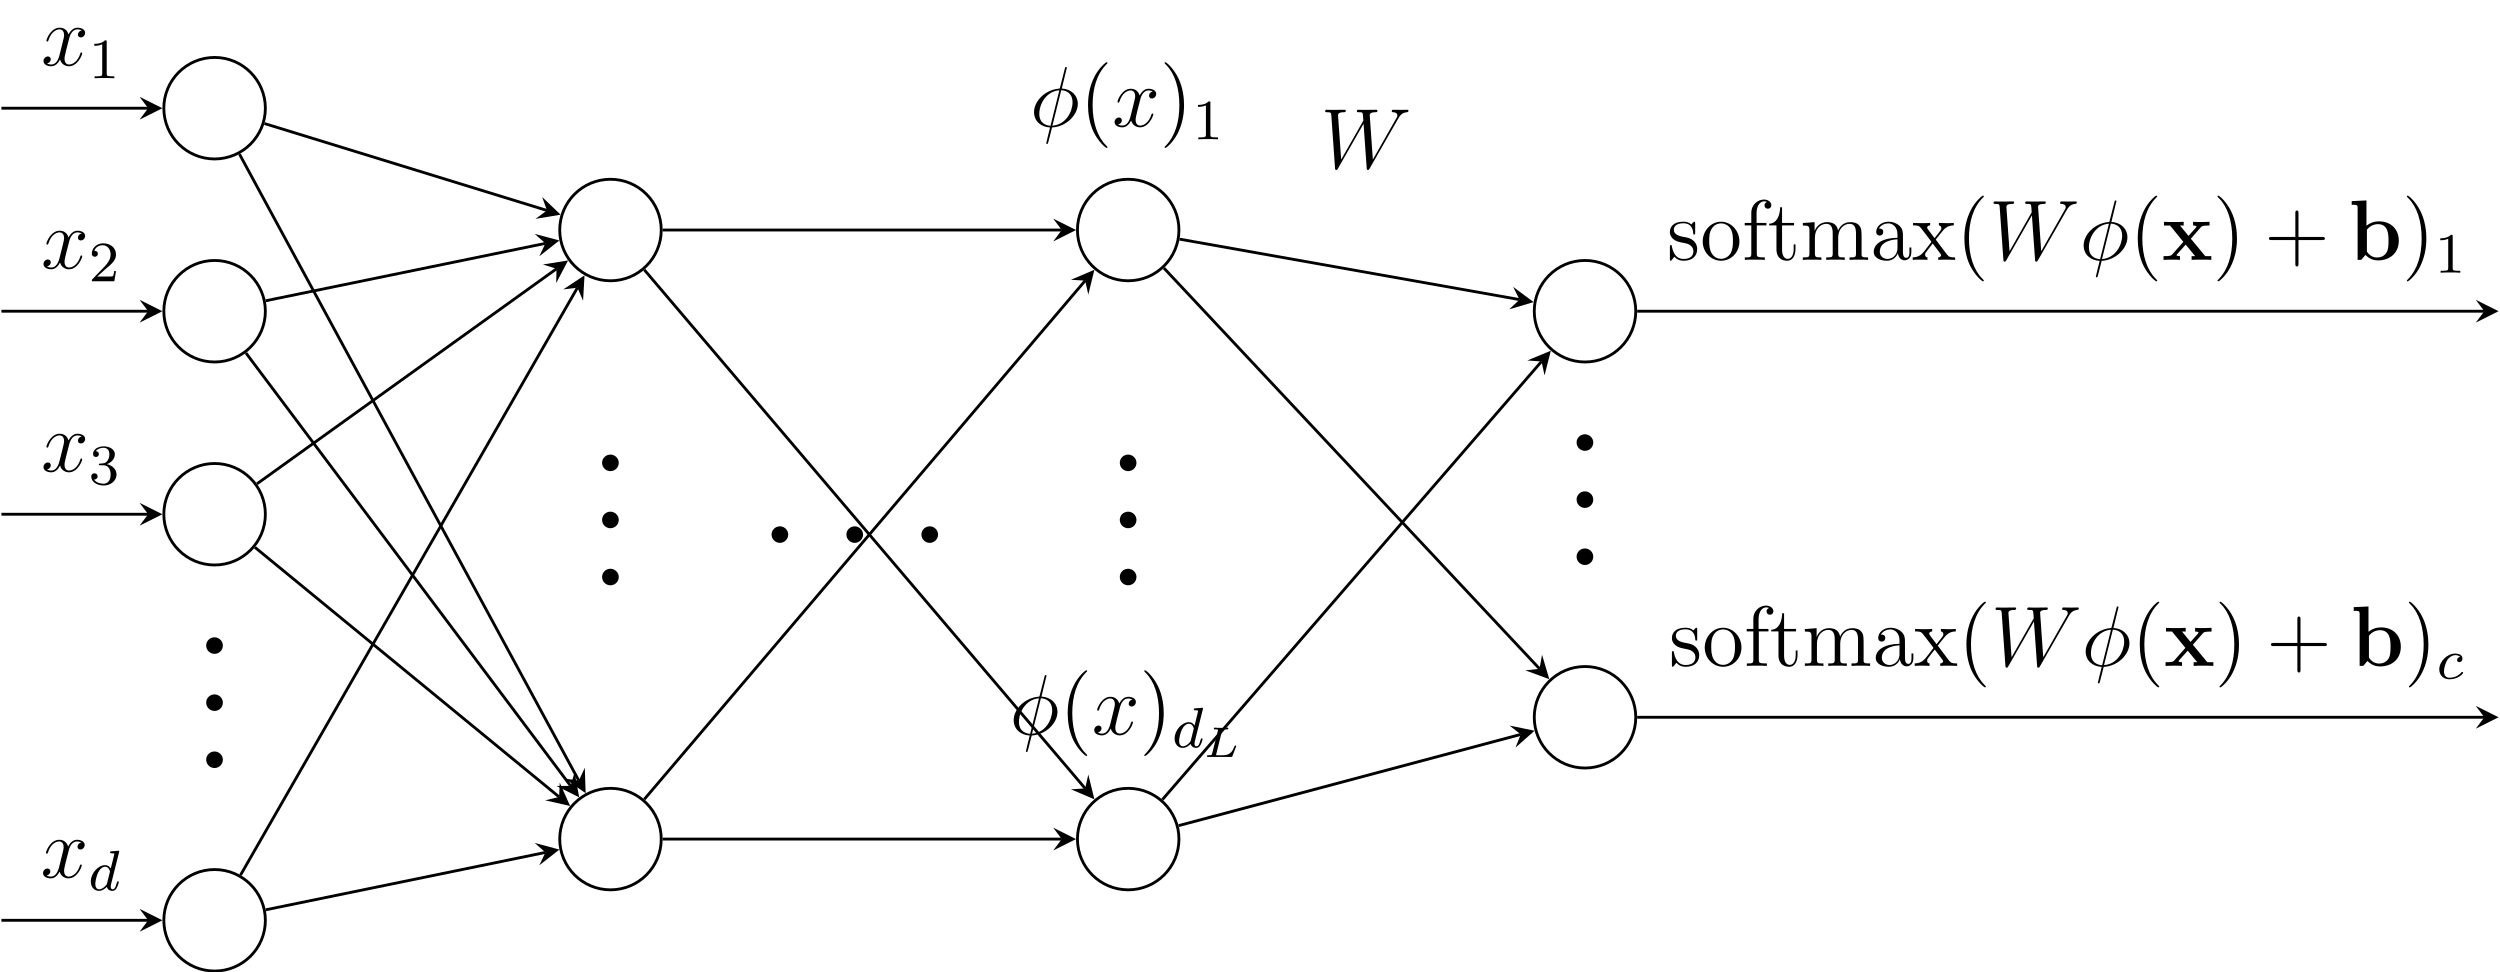 <?xml version="1.0" encoding="UTF-8"?>
<svg xmlns="http://www.w3.org/2000/svg" xmlns:xlink="http://www.w3.org/1999/xlink" width="349.06pt" height="135.78pt" viewBox="0 0 349.06 135.78" version="1.1">
<defs>
<g>
<symbol overflow="visible" id="glyph0-0">
<path style="stroke:none;" d=""/>
</symbol>
<symbol overflow="visible" id="glyph0-1">
<path style="stroke:none;" d="M 4.406 -1.172 C 4.406 -1.812 3.844 -2.312 3.25 -2.312 C 2.562 -2.312 2.078 -1.766 2.078 -1.172 C 2.078 -0.453 2.672 0 3.234 0 C 3.875 0 4.406 -0.5 4.406 -1.172 Z M 4.406 -1.172 "/>
</symbol>
<symbol overflow="visible" id="glyph1-0">
<path style="stroke:none;" d=""/>
</symbol>
<symbol overflow="visible" id="glyph1-1">
<path style="stroke:none;" d="M 5.672 -4.875 C 5.281 -4.812 5.141 -4.516 5.141 -4.297 C 5.141 -4 5.359 -3.906 5.531 -3.906 C 5.891 -3.906 6.141 -4.219 6.141 -4.547 C 6.141 -5.047 5.562 -5.266 5.062 -5.266 C 4.344 -5.266 3.938 -4.547 3.828 -4.328 C 3.547 -5.219 2.812 -5.266 2.594 -5.266 C 1.375 -5.266 0.734 -3.703 0.734 -3.438 C 0.734 -3.391 0.781 -3.328 0.859 -3.328 C 0.953 -3.328 0.984 -3.406 1 -3.453 C 1.406 -4.781 2.219 -5.031 2.562 -5.031 C 3.094 -5.031 3.203 -4.531 3.203 -4.25 C 3.203 -3.984 3.125 -3.703 2.984 -3.125 L 2.578 -1.5 C 2.406 -0.781 2.062 -0.125 1.422 -0.125 C 1.359 -0.125 1.062 -0.125 0.812 -0.281 C 1.25 -0.359 1.344 -0.719 1.344 -0.859 C 1.344 -1.094 1.156 -1.25 0.938 -1.25 C 0.641 -1.25 0.328 -0.984 0.328 -0.609 C 0.328 -0.109 0.891 0.125 1.406 0.125 C 1.984 0.125 2.391 -0.328 2.641 -0.828 C 2.828 -0.125 3.438 0.125 3.875 0.125 C 5.094 0.125 5.734 -1.453 5.734 -1.703 C 5.734 -1.766 5.688 -1.812 5.625 -1.812 C 5.516 -1.812 5.5 -1.75 5.469 -1.656 C 5.141 -0.609 4.453 -0.125 3.906 -0.125 C 3.484 -0.125 3.266 -0.438 3.266 -0.922 C 3.266 -1.188 3.312 -1.375 3.5 -2.156 L 3.922 -3.797 C 4.094 -4.5 4.5 -5.031 5.062 -5.031 C 5.078 -5.031 5.422 -5.031 5.672 -4.875 Z M 5.672 -4.875 "/>
</symbol>
<symbol overflow="visible" id="glyph1-2">
<path style="stroke:none;" d="M 5.141 -8.188 C 5.141 -8.297 5.062 -8.297 5.016 -8.297 C 4.906 -8.297 4.906 -8.266 4.859 -8.062 L 4.203 -5.5 C 4.172 -5.344 4.156 -5.328 4.141 -5.312 C 4.141 -5.297 4.047 -5.281 4.031 -5.281 C 2.062 -5.109 0.562 -3.5 0.562 -2.016 C 0.562 -0.719 1.547 0.078 2.797 0.141 C 2.703 0.516 2.625 0.891 2.516 1.266 C 2.359 1.906 2.266 2.297 2.266 2.344 C 2.266 2.359 2.266 2.438 2.375 2.438 C 2.422 2.438 2.469 2.438 2.484 2.391 C 2.516 2.359 2.578 2.078 2.625 1.922 L 3.078 0.141 C 5.109 0.031 6.672 -1.641 6.672 -3.141 C 6.672 -4.344 5.766 -5.219 4.438 -5.297 Z M 4.359 -5.062 C 5.156 -5.016 5.938 -4.562 5.938 -3.391 C 5.938 -2.047 5 -0.25 3.125 -0.109 Z M 2.859 -0.094 C 2.266 -0.125 1.297 -0.438 1.297 -1.75 C 1.297 -3.266 2.375 -4.938 4.094 -5.047 Z M 2.859 -0.094 "/>
</symbol>
<symbol overflow="visible" id="glyph1-3">
<path style="stroke:none;" d="M 10.797 -6.844 C 11.062 -7.297 11.328 -7.75 12.047 -7.812 C 12.156 -7.828 12.266 -7.844 12.266 -8.031 C 12.266 -8.156 12.156 -8.156 12.125 -8.156 C 12.094 -8.156 12.016 -8.141 11.219 -8.141 C 10.859 -8.141 10.5 -8.156 10.141 -8.156 C 10.078 -8.156 9.938 -8.156 9.938 -7.938 C 9.938 -7.828 10.031 -7.812 10.094 -7.812 C 10.344 -7.812 10.719 -7.734 10.719 -7.359 C 10.719 -7.203 10.672 -7.125 10.547 -6.922 L 7.297 -1.203 L 6.859 -7.438 C 6.859 -7.578 7 -7.812 7.656 -7.812 C 7.812 -7.812 7.938 -7.812 7.938 -8.047 C 7.938 -8.156 7.812 -8.156 7.75 -8.156 C 7.344 -8.156 6.891 -8.141 6.469 -8.141 L 5.844 -8.141 C 5.672 -8.141 5.453 -8.156 5.266 -8.156 C 5.203 -8.156 5.062 -8.156 5.062 -7.938 C 5.062 -7.812 5.141 -7.812 5.344 -7.812 C 5.891 -7.812 5.891 -7.812 5.938 -7.078 L 5.969 -6.641 L 2.875 -1.203 L 2.438 -7.375 C 2.438 -7.5 2.438 -7.812 3.25 -7.812 C 3.375 -7.812 3.516 -7.812 3.516 -8.031 C 3.516 -8.156 3.406 -8.156 3.328 -8.156 C 2.922 -8.156 2.469 -8.141 2.047 -8.141 L 1.422 -8.141 C 1.25 -8.141 1.031 -8.156 0.844 -8.156 C 0.781 -8.156 0.641 -8.156 0.641 -7.938 C 0.641 -7.812 0.734 -7.812 0.891 -7.812 C 1.453 -7.812 1.469 -7.75 1.5 -7.359 L 2.016 -0.031 C 2.031 0.172 2.047 0.25 2.188 0.25 C 2.312 0.25 2.328 0.203 2.438 0.031 L 6 -6.203 L 6.438 -0.031 C 6.453 0.172 6.469 0.25 6.609 0.25 C 6.734 0.25 6.766 0.188 6.859 0.031 Z M 10.797 -6.844 "/>
</symbol>
<symbol overflow="visible" id="glyph2-0">
<path style="stroke:none;" d=""/>
</symbol>
<symbol overflow="visible" id="glyph2-1">
<path style="stroke:none;" d="M 2.5 -5.078 C 2.5 -5.297 2.484 -5.297 2.266 -5.297 C 1.938 -4.984 1.516 -4.797 0.766 -4.797 L 0.766 -4.531 C 0.984 -4.531 1.406 -4.531 1.875 -4.734 L 1.875 -0.656 C 1.875 -0.359 1.844 -0.266 1.094 -0.266 L 0.812 -0.266 L 0.812 0 C 1.141 -0.031 1.828 -0.031 2.188 -0.031 C 2.547 -0.031 3.234 -0.031 3.562 0 L 3.562 -0.266 L 3.281 -0.266 C 2.531 -0.266 2.5 -0.359 2.5 -0.656 Z M 2.5 -5.078 "/>
</symbol>
<symbol overflow="visible" id="glyph2-2">
<path style="stroke:none;" d="M 2.25 -1.625 C 2.375 -1.75 2.703 -2.016 2.844 -2.125 C 3.328 -2.578 3.797 -3.016 3.797 -3.734 C 3.797 -4.688 3 -5.297 2.016 -5.297 C 1.047 -5.297 0.422 -4.578 0.422 -3.859 C 0.422 -3.469 0.734 -3.422 0.844 -3.422 C 1.016 -3.422 1.266 -3.531 1.266 -3.844 C 1.266 -4.25 0.859 -4.25 0.766 -4.25 C 1 -4.844 1.531 -5.031 1.922 -5.031 C 2.656 -5.031 3.047 -4.406 3.047 -3.734 C 3.047 -2.906 2.469 -2.297 1.516 -1.344 L 0.516 -0.297 C 0.422 -0.219 0.422 -0.203 0.422 0 L 3.562 0 L 3.797 -1.422 L 3.547 -1.422 C 3.531 -1.266 3.469 -0.875 3.375 -0.719 C 3.328 -0.656 2.719 -0.656 2.594 -0.656 L 1.172 -0.656 Z M 2.25 -1.625 "/>
</symbol>
<symbol overflow="visible" id="glyph2-3">
<path style="stroke:none;" d="M 2.016 -2.656 C 2.641 -2.656 3.047 -2.203 3.047 -1.359 C 3.047 -0.359 2.484 -0.078 2.062 -0.078 C 1.625 -0.078 1.016 -0.234 0.734 -0.656 C 1.031 -0.656 1.234 -0.844 1.234 -1.094 C 1.234 -1.359 1.047 -1.531 0.781 -1.531 C 0.578 -1.531 0.344 -1.406 0.344 -1.078 C 0.344 -0.328 1.156 0.172 2.078 0.172 C 3.125 0.172 3.875 -0.562 3.875 -1.359 C 3.875 -2.031 3.344 -2.625 2.531 -2.812 C 3.156 -3.031 3.641 -3.562 3.641 -4.203 C 3.641 -4.844 2.922 -5.297 2.094 -5.297 C 1.234 -5.297 0.594 -4.844 0.594 -4.234 C 0.594 -3.938 0.781 -3.812 1 -3.812 C 1.25 -3.812 1.406 -3.984 1.406 -4.219 C 1.406 -4.516 1.141 -4.625 0.969 -4.625 C 1.312 -5.062 1.922 -5.094 2.062 -5.094 C 2.266 -5.094 2.875 -5.031 2.875 -4.203 C 2.875 -3.656 2.641 -3.312 2.531 -3.188 C 2.297 -2.938 2.109 -2.922 1.625 -2.891 C 1.469 -2.891 1.406 -2.875 1.406 -2.766 C 1.406 -2.656 1.484 -2.656 1.625 -2.656 Z M 2.016 -2.656 "/>
</symbol>
<symbol overflow="visible" id="glyph3-0">
<path style="stroke:none;" d=""/>
</symbol>
<symbol overflow="visible" id="glyph3-1">
<path style="stroke:none;" d="M 4.281 -5.297 C 4.297 -5.312 4.312 -5.406 4.312 -5.422 C 4.312 -5.453 4.281 -5.531 4.188 -5.531 C 4.156 -5.531 3.906 -5.5 3.734 -5.484 L 3.281 -5.453 C 3.109 -5.438 3.031 -5.438 3.031 -5.297 C 3.031 -5.172 3.141 -5.172 3.234 -5.172 C 3.625 -5.172 3.625 -5.125 3.625 -5.062 C 3.625 -5.016 3.547 -4.75 3.516 -4.594 L 3.125 -3.031 C 3.047 -3.172 2.828 -3.516 2.328 -3.516 C 1.391 -3.516 0.344 -2.406 0.344 -1.234 C 0.344 -0.391 0.875 0.078 1.484 0.078 C 2 0.078 2.438 -0.328 2.578 -0.484 C 2.719 0.062 3.266 0.078 3.359 0.078 C 3.734 0.078 3.906 -0.219 3.969 -0.359 C 4.141 -0.641 4.25 -1.109 4.25 -1.141 C 4.25 -1.188 4.219 -1.25 4.125 -1.25 C 4.031 -1.25 4.016 -1.188 3.953 -1 C 3.844 -0.562 3.703 -0.141 3.391 -0.141 C 3.203 -0.141 3.125 -0.297 3.125 -0.516 C 3.125 -0.672 3.156 -0.75 3.172 -0.859 Z M 2.578 -0.859 C 2.188 -0.312 1.766 -0.141 1.516 -0.141 C 1.141 -0.141 0.969 -0.484 0.969 -0.891 C 0.969 -1.266 1.172 -2.125 1.359 -2.469 C 1.578 -2.953 1.969 -3.297 2.344 -3.297 C 2.859 -3.297 3.016 -2.703 3.016 -2.609 C 3.016 -2.578 2.812 -1.797 2.766 -1.594 C 2.656 -1.219 2.656 -1.203 2.578 -0.859 Z M 2.578 -0.859 "/>
</symbol>
<symbol overflow="visible" id="glyph3-2">
<path style="stroke:none;" d="M 3.266 -3.047 C 2.938 -3.016 2.828 -2.766 2.828 -2.609 C 2.828 -2.375 3.031 -2.312 3.141 -2.312 C 3.172 -2.312 3.578 -2.344 3.578 -2.828 C 3.578 -3.312 3.062 -3.516 2.578 -3.516 C 1.453 -3.516 0.344 -2.422 0.344 -1.297 C 0.344 -0.547 0.875 0.078 1.75 0.078 C 3.016 0.078 3.672 -0.719 3.672 -0.828 C 3.672 -0.906 3.594 -0.953 3.547 -0.953 C 3.5 -0.953 3.469 -0.938 3.438 -0.891 C 2.812 -0.141 1.906 -0.141 1.766 -0.141 C 1.344 -0.141 1 -0.406 1 -1.016 C 1 -1.359 1.156 -2.203 1.531 -2.703 C 1.875 -3.141 2.281 -3.297 2.594 -3.297 C 2.688 -3.297 3.047 -3.281 3.266 -3.047 Z M 3.266 -3.047 "/>
</symbol>
<symbol overflow="visible" id="glyph4-0">
<path style="stroke:none;" d=""/>
</symbol>
<symbol overflow="visible" id="glyph4-1">
<path style="stroke:none;" d="M 3.891 2.906 C 3.891 2.875 3.891 2.844 3.688 2.641 C 2.484 1.438 1.812 -0.531 1.812 -2.969 C 1.812 -5.297 2.375 -7.297 3.766 -8.703 C 3.891 -8.812 3.891 -8.828 3.891 -8.875 C 3.891 -8.938 3.828 -8.969 3.781 -8.969 C 3.625 -8.969 2.641 -8.109 2.062 -6.938 C 1.453 -5.719 1.172 -4.453 1.172 -2.969 C 1.172 -1.906 1.344 -0.484 1.953 0.781 C 2.672 2.219 3.641 3 3.781 3 C 3.828 3 3.891 2.969 3.891 2.906 Z M 3.891 2.906 "/>
</symbol>
<symbol overflow="visible" id="glyph4-2">
<path style="stroke:none;" d="M 3.375 -2.969 C 3.375 -3.891 3.25 -5.359 2.578 -6.75 C 1.875 -8.188 0.891 -8.969 0.766 -8.969 C 0.719 -8.969 0.656 -8.938 0.656 -8.875 C 0.656 -8.828 0.656 -8.812 0.859 -8.609 C 2.062 -7.406 2.719 -5.422 2.719 -2.984 C 2.719 -0.672 2.156 1.328 0.781 2.734 C 0.656 2.844 0.656 2.875 0.656 2.906 C 0.656 2.969 0.719 3 0.766 3 C 0.922 3 1.906 2.141 2.484 0.969 C 3.094 -0.25 3.375 -1.547 3.375 -2.969 Z M 3.375 -2.969 "/>
</symbol>
<symbol overflow="visible" id="glyph4-3">
<path style="stroke:none;" d="M 3.922 -5.062 C 3.922 -5.266 3.922 -5.328 3.797 -5.328 C 3.703 -5.328 3.484 -5.062 3.391 -4.953 C 3.031 -5.266 2.656 -5.328 2.266 -5.328 C 0.828 -5.328 0.391 -4.547 0.391 -3.891 C 0.391 -3.75 0.391 -3.328 0.844 -2.922 C 1.234 -2.578 1.641 -2.5 2.188 -2.391 C 2.844 -2.266 3 -2.219 3.297 -1.984 C 3.516 -1.812 3.672 -1.547 3.672 -1.203 C 3.672 -0.688 3.375 -0.125 2.312 -0.125 C 1.531 -0.125 0.953 -0.578 0.688 -1.766 C 0.641 -1.984 0.641 -2 0.641 -2.016 C 0.609 -2.062 0.562 -2.062 0.531 -2.062 C 0.391 -2.062 0.391 -2 0.391 -1.781 L 0.391 -0.156 C 0.391 0.062 0.391 0.125 0.516 0.125 C 0.578 0.125 0.578 0.109 0.781 -0.141 C 0.844 -0.234 0.844 -0.25 1.031 -0.438 C 1.484 0.125 2.125 0.125 2.328 0.125 C 3.578 0.125 4.203 -0.578 4.203 -1.516 C 4.203 -2.156 3.812 -2.547 3.703 -2.656 C 3.281 -3.031 2.953 -3.094 2.156 -3.234 C 1.812 -3.312 0.938 -3.484 0.938 -4.203 C 0.938 -4.562 1.188 -5.109 2.266 -5.109 C 3.562 -5.109 3.641 -4 3.656 -3.641 C 3.672 -3.531 3.75 -3.531 3.797 -3.531 C 3.922 -3.531 3.922 -3.594 3.922 -3.812 Z M 3.922 -5.062 "/>
</symbol>
<symbol overflow="visible" id="glyph4-4">
<path style="stroke:none;" d="M 5.484 -2.562 C 5.484 -4.094 4.312 -5.328 2.922 -5.328 C 1.5 -5.328 0.359 -4.062 0.359 -2.562 C 0.359 -1.031 1.547 0.125 2.922 0.125 C 4.328 0.125 5.484 -1.047 5.484 -2.562 Z M 2.922 -0.141 C 2.484 -0.141 1.953 -0.328 1.609 -0.922 C 1.281 -1.453 1.266 -2.156 1.266 -2.672 C 1.266 -3.125 1.266 -3.844 1.641 -4.391 C 1.969 -4.906 2.5 -5.094 2.922 -5.094 C 3.375 -5.094 3.891 -4.875 4.203 -4.406 C 4.578 -3.859 4.578 -3.109 4.578 -2.672 C 4.578 -2.25 4.578 -1.5 4.266 -0.938 C 3.938 -0.375 3.375 -0.141 2.922 -0.141 Z M 2.922 -0.141 "/>
</symbol>
<symbol overflow="visible" id="glyph4-5">
<path style="stroke:none;" d="M 2.062 -4.812 L 3.406 -4.812 L 3.406 -5.156 L 2.031 -5.156 L 2.031 -6.547 C 2.031 -7.625 2.578 -8.172 3.078 -8.172 C 3.172 -8.172 3.344 -8.156 3.484 -8.078 C 3.438 -8.062 3.141 -7.953 3.141 -7.609 C 3.141 -7.344 3.328 -7.141 3.609 -7.141 C 3.891 -7.141 4.094 -7.344 4.094 -7.625 C 4.094 -8.062 3.656 -8.422 3.078 -8.422 C 2.25 -8.422 1.297 -7.766 1.297 -6.547 L 1.297 -5.156 L 0.375 -5.156 L 0.375 -4.812 L 1.297 -4.812 L 1.297 -0.891 C 1.297 -0.344 1.172 -0.344 0.391 -0.344 L 0.391 0 C 0.734 -0.031 1.391 -0.031 1.75 -0.031 C 2.062 -0.031 2.922 -0.031 3.188 0 L 3.188 -0.344 L 2.953 -0.344 C 2.078 -0.344 2.062 -0.484 2.062 -0.906 Z M 2.062 -4.812 "/>
</symbol>
<symbol overflow="visible" id="glyph4-6">
<path style="stroke:none;" d="M 2.016 -4.812 L 3.688 -4.812 L 3.688 -5.156 L 2.016 -5.156 L 2.016 -7.344 L 1.75 -7.344 C 1.734 -6.234 1.297 -5.078 0.219 -5.047 L 0.219 -4.812 L 1.234 -4.812 L 1.234 -1.484 C 1.234 -0.156 2.109 0.125 2.75 0.125 C 3.5 0.125 3.891 -0.625 3.891 -1.484 L 3.891 -2.156 L 3.641 -2.156 L 3.641 -1.5 C 3.641 -0.641 3.281 -0.141 2.828 -0.141 C 2.016 -0.141 2.016 -1.25 2.016 -1.453 Z M 2.016 -4.812 "/>
</symbol>
<symbol overflow="visible" id="glyph4-7">
<path style="stroke:none;" d="M 8.578 -2.906 C 8.578 -4.016 8.578 -4.344 8.297 -4.734 C 7.953 -5.203 7.391 -5.266 6.984 -5.266 C 5.984 -5.266 5.484 -4.547 5.297 -4.094 C 5.125 -5.016 4.484 -5.266 3.734 -5.266 C 2.562 -5.266 2.109 -4.281 2.016 -4.047 L 2.016 -5.266 L 0.375 -5.141 L 0.375 -4.797 C 1.188 -4.797 1.297 -4.703 1.297 -4.125 L 1.297 -0.891 C 1.297 -0.344 1.156 -0.344 0.375 -0.344 L 0.375 0 C 0.688 -0.031 1.344 -0.031 1.672 -0.031 C 2.016 -0.031 2.672 -0.031 2.969 0 L 2.969 -0.344 C 2.219 -0.344 2.062 -0.344 2.062 -0.891 L 2.062 -3.109 C 2.062 -4.359 2.891 -5.031 3.641 -5.031 C 4.375 -5.031 4.547 -4.422 4.547 -3.688 L 4.547 -0.891 C 4.547 -0.344 4.406 -0.344 3.641 -0.344 L 3.641 0 C 3.938 -0.031 4.594 -0.031 4.922 -0.031 C 5.266 -0.031 5.922 -0.031 6.234 0 L 6.234 -0.344 C 5.469 -0.344 5.312 -0.344 5.312 -0.891 L 5.312 -3.109 C 5.312 -4.359 6.141 -5.031 6.891 -5.031 C 7.625 -5.031 7.797 -4.422 7.797 -3.688 L 7.797 -0.891 C 7.797 -0.344 7.656 -0.344 6.891 -0.344 L 6.891 0 C 7.203 -0.031 7.844 -0.031 8.172 -0.031 C 8.516 -0.031 9.172 -0.031 9.484 0 L 9.484 -0.344 C 8.875 -0.344 8.578 -0.344 8.578 -0.703 Z M 8.578 -2.906 "/>
</symbol>
<symbol overflow="visible" id="glyph4-8">
<path style="stroke:none;" d="M 4.609 -3.188 C 4.609 -3.844 4.609 -4.312 4.094 -4.781 C 3.672 -5.156 3.125 -5.328 2.609 -5.328 C 1.625 -5.328 0.875 -4.688 0.875 -3.906 C 0.875 -3.562 1.094 -3.391 1.375 -3.391 C 1.656 -3.391 1.859 -3.594 1.859 -3.891 C 1.859 -4.375 1.438 -4.375 1.25 -4.375 C 1.531 -4.875 2.109 -5.094 2.578 -5.094 C 3.125 -5.094 3.844 -4.641 3.844 -3.562 L 3.844 -3.078 C 1.438 -3.047 0.531 -2.047 0.531 -1.125 C 0.531 -0.172 1.625 0.125 2.359 0.125 C 3.141 0.125 3.688 -0.359 3.906 -0.938 C 3.953 -0.375 4.328 0.062 4.844 0.062 C 5.094 0.062 5.781 -0.109 5.781 -1.062 L 5.781 -1.734 L 5.516 -1.734 L 5.516 -1.062 C 5.516 -0.375 5.234 -0.281 5.062 -0.281 C 4.609 -0.281 4.609 -0.922 4.609 -1.094 Z M 3.844 -1.688 C 3.844 -0.516 2.969 -0.125 2.453 -0.125 C 1.859 -0.125 1.375 -0.547 1.375 -1.125 C 1.375 -2.703 3.406 -2.844 3.844 -2.875 Z M 3.844 -1.688 "/>
</symbol>
<symbol overflow="visible" id="glyph4-9">
<path style="stroke:none;" d="M 3.344 -2.828 C 3.688 -3.281 4.203 -3.922 4.422 -4.172 C 4.906 -4.719 5.469 -4.812 5.859 -4.812 L 5.859 -5.156 C 5.344 -5.125 5.312 -5.125 4.859 -5.125 C 4.406 -5.125 4.375 -5.125 3.781 -5.156 L 3.781 -4.812 C 3.938 -4.781 4.125 -4.703 4.125 -4.438 C 4.125 -4.234 4.016 -4.094 3.938 -4 L 3.172 -3.031 L 2.25 -4.266 C 2.219 -4.312 2.141 -4.422 2.141 -4.5 C 2.141 -4.578 2.203 -4.797 2.562 -4.812 L 2.562 -5.156 C 2.266 -5.125 1.656 -5.125 1.328 -5.125 C 0.938 -5.125 0.906 -5.125 0.172 -5.156 L 0.172 -4.812 C 0.781 -4.812 1.016 -4.781 1.266 -4.453 L 2.672 -2.625 C 2.688 -2.609 2.734 -2.531 2.734 -2.5 C 2.734 -2.469 1.812 -1.297 1.688 -1.141 C 1.156 -0.484 0.641 -0.359 0.125 -0.344 L 0.125 0 C 0.578 -0.031 0.594 -0.031 1.109 -0.031 C 1.562 -0.031 1.594 -0.031 2.188 0 L 2.188 -0.344 C 1.906 -0.375 1.859 -0.562 1.859 -0.734 C 1.859 -0.922 1.938 -1.016 2.062 -1.172 C 2.234 -1.422 2.625 -1.906 2.922 -2.281 L 3.891 -1 C 4.094 -0.734 4.094 -0.719 4.094 -0.641 C 4.094 -0.547 4 -0.359 3.688 -0.344 L 3.688 0 C 4 -0.031 4.578 -0.031 4.906 -0.031 C 5.312 -0.031 5.328 -0.031 6.047 0 L 6.047 -0.344 C 5.422 -0.344 5.203 -0.375 4.906 -0.75 Z M 3.344 -2.828 "/>
</symbol>
<symbol overflow="visible" id="glyph4-10">
<path style="stroke:none;" d="M 4.766 -2.766 L 8.062 -2.766 C 8.234 -2.766 8.453 -2.766 8.453 -2.969 C 8.453 -3.203 8.25 -3.203 8.062 -3.203 L 4.766 -3.203 L 4.766 -6.5 C 4.766 -6.672 4.766 -6.891 4.547 -6.891 C 4.328 -6.891 4.328 -6.688 4.328 -6.5 L 4.328 -3.203 L 1.031 -3.203 C 0.859 -3.203 0.641 -3.203 0.641 -2.984 C 0.641 -2.766 0.844 -2.766 1.031 -2.766 L 4.328 -2.766 L 4.328 0.531 C 4.328 0.703 4.328 0.922 4.547 0.922 C 4.766 0.922 4.766 0.719 4.766 0.531 Z M 4.766 -2.766 "/>
</symbol>
<symbol overflow="visible" id="glyph5-0">
<path style="stroke:none;" d=""/>
</symbol>
<symbol overflow="visible" id="glyph5-1">
<path style="stroke:none;" d="M 2.594 -3.594 C 2.641 -3.797 2.656 -3.844 3.266 -3.844 C 3.406 -3.844 3.484 -3.844 3.484 -4 C 3.484 -4.016 3.469 -4.094 3.375 -4.094 C 3.234 -4.094 3.078 -4.062 2.938 -4.062 C 2.781 -4.062 2.609 -4.062 2.438 -4.062 C 2.297 -4.062 2.172 -4.062 2.031 -4.062 C 1.891 -4.062 1.734 -4.094 1.594 -4.094 C 1.562 -4.094 1.469 -4.094 1.469 -3.938 C 1.469 -3.844 1.547 -3.844 1.656 -3.844 C 1.766 -3.844 1.922 -3.844 2.047 -3.812 C 2.047 -3.75 2.047 -3.703 2.016 -3.609 L 1.234 -0.5 C 1.172 -0.281 1.172 -0.234 0.719 -0.234 C 0.578 -0.234 0.5 -0.234 0.5 -0.094 C 0.5 0 0.578 0 0.688 0 L 3.859 0 C 4.016 0 4.016 0 4.062 -0.125 C 4.125 -0.266 4.594 -1.469 4.594 -1.5 C 4.594 -1.562 4.547 -1.594 4.469 -1.594 C 4.406 -1.594 4.375 -1.562 4.344 -1.484 C 4.078 -0.812 3.781 -0.234 2.703 -0.234 L 1.969 -0.234 C 1.859 -0.234 1.844 -0.234 1.766 -0.25 Z M 2.594 -3.594 "/>
</symbol>
<symbol overflow="visible" id="glyph6-0">
<path style="stroke:none;" d=""/>
</symbol>
<symbol overflow="visible" id="glyph6-1">
<path style="stroke:none;" d="M 4.031 -2.953 L 5.422 -4.547 C 5.547 -4.703 5.656 -4.797 6.641 -4.797 L 6.641 -5.312 C 5.969 -5.281 5.953 -5.281 5.547 -5.281 C 5.203 -5.281 4.688 -5.281 4.344 -5.312 L 4.344 -4.797 C 4.578 -4.797 4.828 -4.734 4.828 -4.656 C 4.828 -4.625 4.766 -4.547 4.75 -4.516 L 3.703 -3.344 L 2.516 -4.797 L 3.031 -4.797 L 3.031 -5.312 C 2.75 -5.281 1.938 -5.281 1.609 -5.281 C 1.25 -5.281 0.609 -5.281 0.281 -5.312 L 0.281 -4.797 L 1.125 -4.797 L 2.984 -2.516 L 1.438 -0.766 C 1.297 -0.594 1.203 -0.516 0.219 -0.516 L 0.219 0 C 0.938 -0.031 0.953 -0.031 1.328 -0.031 C 1.672 -0.031 2.172 -0.031 2.516 0 L 2.516 -0.516 C 2.281 -0.516 2.031 -0.578 2.031 -0.656 C 2.031 -0.672 2.031 -0.688 2.109 -0.781 L 3.312 -2.125 L 4.641 -0.516 L 4.141 -0.516 L 4.141 0 C 4.422 -0.031 5.219 -0.031 5.562 -0.031 C 5.922 -0.031 6.547 -0.031 6.891 0 L 6.891 -0.516 L 6.047 -0.516 Z M 4.031 -2.953 "/>
</symbol>
<symbol overflow="visible" id="glyph6-2">
<path style="stroke:none;" d="M 2.484 -8.297 L 0.422 -8.203 L 0.422 -7.688 C 1.156 -7.688 1.25 -7.688 1.25 -7.219 L 1.25 0 L 1.75 0 C 1.953 -0.234 2.156 -0.453 2.344 -0.688 C 2.953 -0.062 3.609 0.078 4.094 0.078 C 5.734 0.078 7 -0.938 7 -2.672 C 7 -4.297 5.875 -5.375 4.25 -5.375 C 3.531 -5.375 2.969 -5.156 2.484 -4.766 Z M 2.547 -4.203 C 2.969 -4.766 3.578 -4.984 4.094 -4.984 C 5.562 -4.984 5.562 -3.469 5.562 -2.672 C 5.562 -2.141 5.562 -1.453 5.281 -1.016 C 4.906 -0.438 4.344 -0.328 3.969 -0.328 C 3.156 -0.328 2.719 -0.891 2.547 -1.156 Z M 2.547 -4.203 "/>
</symbol>
<symbol overflow="visible" id="glyph7-0">
<path style="stroke:none;" d=""/>
</symbol>
<symbol overflow="visible" id="glyph7-1">
<path style="stroke:none;" d="M 4.406 -1.141 C 4.406 -1.844 3.828 -2.312 3.25 -2.312 C 2.562 -2.312 2.078 -1.75 2.078 -1.172 C 2.078 -0.484 2.656 0 3.234 0 C 3.922 0 4.406 -0.578 4.406 -1.141 Z M 4.406 -1.141 "/>
</symbol>
</g>
<clipPath id="clip1">
  <path d="M 17 115 L 43 115 L 43 135.781 L 17 135.781 Z M 17 115 "/>
</clipPath>
</defs>
<g id="surface1">
<path style="fill:none;stroke-width:0.399;stroke-linecap:butt;stroke-linejoin:miter;stroke:rgb(0%,0%,0%);stroke-opacity:1;stroke-miterlimit:10;" d="M 7.088 42.519 C 7.088 46.433 3.912 49.608 0.002 49.608 C -3.912 49.608 -7.088 46.433 -7.088 42.519 C -7.088 38.605 -3.912 35.433 0.002 35.433 C 3.912 35.433 7.088 38.605 7.088 42.519 Z M 7.088 42.519 " transform="matrix(1,0,0,-1,29.963,57.628)"/>
<path style="fill:none;stroke-width:0.399;stroke-linecap:butt;stroke-linejoin:miter;stroke:rgb(0%,0%,0%);stroke-opacity:1;stroke-miterlimit:10;" d="M 7.088 14.175 C 7.088 18.089 3.912 21.261 0.002 21.261 C -3.912 21.261 -7.088 18.089 -7.088 14.175 C -7.088 10.261 -3.912 7.085 0.002 7.085 C 3.912 7.085 7.088 10.261 7.088 14.175 Z M 7.088 14.175 " transform="matrix(1,0,0,-1,29.963,57.628)"/>
<path style="fill:none;stroke-width:0.399;stroke-linecap:butt;stroke-linejoin:miter;stroke:rgb(0%,0%,0%);stroke-opacity:1;stroke-miterlimit:10;" d="M 7.088 -14.173 C 7.088 -10.259 3.912 -7.087 0.002 -7.087 C -3.912 -7.087 -7.088 -10.259 -7.088 -14.173 C -7.088 -18.087 -3.912 -21.259 0.002 -21.259 C 3.912 -21.259 7.088 -18.087 7.088 -14.173 Z M 7.088 -14.173 " transform="matrix(1,0,0,-1,29.963,57.628)"/>
<g style="fill:rgb(0%,0%,0%);fill-opacity:1;">
  <use xlink:href="#glyph0-1" x="26.711" y="91.295"/>
</g>
<g style="fill:rgb(0%,0%,0%);fill-opacity:1;">
  <use xlink:href="#glyph0-1" x="26.711" y="99.265"/>
</g>
<g style="fill:rgb(0%,0%,0%);fill-opacity:1;">
  <use xlink:href="#glyph0-1" x="26.711" y="107.235"/>
</g>
<g clip-path="url(#clip1)" clip-rule="nonzero">
<path style="fill:none;stroke-width:0.399;stroke-linecap:butt;stroke-linejoin:miter;stroke:rgb(0%,0%,0%);stroke-opacity:1;stroke-miterlimit:10;" d="M 7.088 -70.868 C 7.088 -66.954 3.912 -63.782 0.002 -63.782 C -3.912 -63.782 -7.088 -66.954 -7.088 -70.868 C -7.088 -74.782 -3.912 -77.954 0.002 -77.954 C 3.912 -77.954 7.088 -74.782 7.088 -70.868 Z M 7.088 -70.868 " transform="matrix(1,0,0,-1,29.963,57.628)"/>
</g>
<path style="fill:none;stroke-width:0.399;stroke-linecap:butt;stroke-linejoin:miter;stroke:rgb(0%,0%,0%);stroke-opacity:1;stroke-miterlimit:10;" d="M 62.361 25.511 C 62.361 29.425 59.189 32.597 55.275 32.597 C 51.361 32.597 48.189 29.425 48.189 25.511 C 48.189 21.597 51.361 18.425 55.275 18.425 C 59.189 18.425 62.361 21.597 62.361 25.511 Z M 62.361 25.511 " transform="matrix(1,0,0,-1,29.963,57.628)"/>
<g style="fill:rgb(0%,0%,0%);fill-opacity:1;">
  <use xlink:href="#glyph0-1" x="81.988" y="65.783"/>
</g>
<g style="fill:rgb(0%,0%,0%);fill-opacity:1;">
  <use xlink:href="#glyph0-1" x="81.988" y="73.753"/>
</g>
<g style="fill:rgb(0%,0%,0%);fill-opacity:1;">
  <use xlink:href="#glyph0-1" x="81.988" y="81.723"/>
</g>
<path style="fill:none;stroke-width:0.399;stroke-linecap:butt;stroke-linejoin:miter;stroke:rgb(0%,0%,0%);stroke-opacity:1;stroke-miterlimit:10;" d="M 62.361 -59.528 C 62.361 -55.614 59.189 -52.442 55.275 -52.442 C 51.361 -52.442 48.189 -55.614 48.189 -59.528 C 48.189 -63.442 51.361 -66.614 55.275 -66.614 C 59.189 -66.614 62.361 -63.442 62.361 -59.528 Z M 62.361 -59.528 " transform="matrix(1,0,0,-1,29.963,57.628)"/>
<path style="fill:none;stroke-width:0.399;stroke-linecap:butt;stroke-linejoin:miter;stroke:rgb(0%,0%,0%);stroke-opacity:1;stroke-miterlimit:10;" d="M 134.646 25.511 C 134.646 29.425 131.475 32.597 127.56 32.597 C 123.646 32.597 120.475 29.425 120.475 25.511 C 120.475 21.597 123.646 18.425 127.56 18.425 C 131.475 18.425 134.646 21.597 134.646 25.511 Z M 134.646 25.511 " transform="matrix(1,0,0,-1,29.963,57.628)"/>
<g style="fill:rgb(0%,0%,0%);fill-opacity:1;">
  <use xlink:href="#glyph0-1" x="154.272" y="65.783"/>
</g>
<g style="fill:rgb(0%,0%,0%);fill-opacity:1;">
  <use xlink:href="#glyph0-1" x="154.272" y="73.753"/>
</g>
<g style="fill:rgb(0%,0%,0%);fill-opacity:1;">
  <use xlink:href="#glyph0-1" x="154.272" y="81.723"/>
</g>
<path style="fill:none;stroke-width:0.399;stroke-linecap:butt;stroke-linejoin:miter;stroke:rgb(0%,0%,0%);stroke-opacity:1;stroke-miterlimit:10;" d="M 134.646 -59.528 C 134.646 -55.614 131.475 -52.442 127.56 -52.442 C 123.646 -52.442 120.475 -55.614 120.475 -59.528 C 120.475 -63.442 123.646 -66.614 127.56 -66.614 C 131.475 -66.614 134.646 -63.442 134.646 -59.528 Z M 134.646 -59.528 " transform="matrix(1,0,0,-1,29.963,57.628)"/>
<path style="fill:none;stroke-width:0.399;stroke-linecap:butt;stroke-linejoin:miter;stroke:rgb(0%,0%,0%);stroke-opacity:1;stroke-miterlimit:10;" d="M 198.428 14.175 C 198.428 18.089 195.256 21.261 191.342 21.261 C 187.428 21.261 184.256 18.089 184.256 14.175 C 184.256 10.261 187.428 7.085 191.342 7.085 C 195.256 7.085 198.428 10.261 198.428 14.175 Z M 198.428 14.175 " transform="matrix(1,0,0,-1,29.963,57.628)"/>
<g style="fill:rgb(0%,0%,0%);fill-opacity:1;">
  <use xlink:href="#glyph0-1" x="218.052" y="62.948"/>
</g>
<g style="fill:rgb(0%,0%,0%);fill-opacity:1;">
  <use xlink:href="#glyph0-1" x="218.052" y="70.918"/>
</g>
<g style="fill:rgb(0%,0%,0%);fill-opacity:1;">
  <use xlink:href="#glyph0-1" x="218.052" y="78.888"/>
</g>
<path style="fill:none;stroke-width:0.399;stroke-linecap:butt;stroke-linejoin:miter;stroke:rgb(0%,0%,0%);stroke-opacity:1;stroke-miterlimit:10;" d="M 198.428 -42.52 C 198.428 -38.606 195.256 -35.434 191.342 -35.434 C 187.428 -35.434 184.256 -38.606 184.256 -42.52 C 184.256 -46.434 187.428 -49.606 191.342 -49.606 C 195.256 -49.606 198.428 -46.434 198.428 -42.52 Z M 198.428 -42.52 " transform="matrix(1,0,0,-1,29.963,57.628)"/>
<path style="fill:none;stroke-width:0.399;stroke-linecap:butt;stroke-linejoin:miter;stroke:rgb(0%,0%,0%);stroke-opacity:1;stroke-miterlimit:10;" d="M -9.279 42.519 L -29.764 42.519 " transform="matrix(1,0,0,-1,29.963,57.628)"/>
<path style=" stroke:none;fill-rule:nonzero;fill:rgb(0%,0%,0%);fill-opacity:1;" d="M 22.676 15.109 L 19.488 13.516 L 20.684 15.109 L 19.488 16.703 "/>
<g style="fill:rgb(0%,0%,0%);fill-opacity:1;">
  <use xlink:href="#glyph1-1" x="5.746" y="9.131"/>
</g>
<g style="fill:rgb(0%,0%,0%);fill-opacity:1;">
  <use xlink:href="#glyph2-1" x="12.398" y="10.924"/>
</g>
<path style="fill:none;stroke-width:0.399;stroke-linecap:butt;stroke-linejoin:miter;stroke:rgb(0%,0%,0%);stroke-opacity:1;stroke-miterlimit:10;" d="M -9.279 14.175 L -29.764 14.175 " transform="matrix(1,0,0,-1,29.963,57.628)"/>
<path style=" stroke:none;fill-rule:nonzero;fill:rgb(0%,0%,0%);fill-opacity:1;" d="M 22.676 43.453 L 19.488 41.859 L 20.684 43.453 L 19.488 45.047 "/>
<g style="fill:rgb(0%,0%,0%);fill-opacity:1;">
  <use xlink:href="#glyph1-1" x="5.746" y="37.477"/>
</g>
<g style="fill:rgb(0%,0%,0%);fill-opacity:1;">
  <use xlink:href="#glyph2-2" x="12.398" y="39.27"/>
</g>
<path style="fill:none;stroke-width:0.399;stroke-linecap:butt;stroke-linejoin:miter;stroke:rgb(0%,0%,0%);stroke-opacity:1;stroke-miterlimit:10;" d="M -9.279 -14.173 L -29.764 -14.173 " transform="matrix(1,0,0,-1,29.963,57.628)"/>
<path style=" stroke:none;fill-rule:nonzero;fill:rgb(0%,0%,0%);fill-opacity:1;" d="M 22.676 71.801 L 19.488 70.207 L 20.684 71.801 L 19.488 73.395 "/>
<g style="fill:rgb(0%,0%,0%);fill-opacity:1;">
  <use xlink:href="#glyph1-1" x="5.746" y="65.824"/>
</g>
<g style="fill:rgb(0%,0%,0%);fill-opacity:1;">
  <use xlink:href="#glyph2-3" x="12.398" y="67.617"/>
</g>
<path style="fill:none;stroke-width:0.399;stroke-linecap:butt;stroke-linejoin:miter;stroke:rgb(0%,0%,0%);stroke-opacity:1;stroke-miterlimit:10;" d="M -9.279 -70.868 L -29.764 -70.868 " transform="matrix(1,0,0,-1,29.963,57.628)"/>
<path style=" stroke:none;fill-rule:nonzero;fill:rgb(0%,0%,0%);fill-opacity:1;" d="M 22.676 128.496 L 19.488 126.902 L 20.684 128.496 L 19.488 130.09 "/>
<g style="fill:rgb(0%,0%,0%);fill-opacity:1;">
  <use xlink:href="#glyph1-1" x="5.684" y="122.518"/>
</g>
<g style="fill:rgb(0%,0%,0%);fill-opacity:1;">
  <use xlink:href="#glyph3-1" x="12.336" y="124.311"/>
</g>
<g style="fill:rgb(0%,0%,0%);fill-opacity:1;">
  <use xlink:href="#glyph1-2" x="143.815" y="17.657"/>
</g>
<g style="fill:rgb(0%,0%,0%);fill-opacity:1;">
  <use xlink:href="#glyph4-1" x="150.743" y="17.657"/>
</g>
<g style="fill:rgb(0%,0%,0%);fill-opacity:1;">
  <use xlink:href="#glyph1-1" x="155.295" y="17.657"/>
</g>
<g style="fill:rgb(0%,0%,0%);fill-opacity:1;">
  <use xlink:href="#glyph4-2" x="161.947" y="17.657"/>
</g>
<g style="fill:rgb(0%,0%,0%);fill-opacity:1;">
  <use xlink:href="#glyph2-1" x="166.5" y="19.45"/>
</g>
<g style="fill:rgb(0%,0%,0%);fill-opacity:1;">
  <use xlink:href="#glyph1-2" x="140.975" y="102.554"/>
</g>
<g style="fill:rgb(0%,0%,0%);fill-opacity:1;">
  <use xlink:href="#glyph4-1" x="147.903" y="102.554"/>
</g>
<g style="fill:rgb(0%,0%,0%);fill-opacity:1;">
  <use xlink:href="#glyph1-1" x="152.455" y="102.554"/>
</g>
<g style="fill:rgb(0%,0%,0%);fill-opacity:1;">
  <use xlink:href="#glyph4-2" x="159.107" y="102.554"/>
</g>
<g style="fill:rgb(0%,0%,0%);fill-opacity:1;">
  <use xlink:href="#glyph3-1" x="163.66" y="104.347"/>
</g>
<g style="fill:rgb(0%,0%,0%);fill-opacity:1;">
  <use xlink:href="#glyph5-1" x="168.017" y="105.686"/>
</g>
<path style="fill:none;stroke-width:0.399;stroke-linecap:butt;stroke-linejoin:miter;stroke:rgb(0%,0%,0%);stroke-opacity:1;stroke-miterlimit:10;" d="M 198.627 14.175 L 316.908 14.175 " transform="matrix(1,0,0,-1,29.963,57.628)"/>
<path style=" stroke:none;fill-rule:nonzero;fill:rgb(0%,0%,0%);fill-opacity:1;" d="M 348.863 43.453 L 345.676 41.859 L 346.871 43.453 L 345.676 45.047 "/>
<g style="fill:rgb(0%,0%,0%);fill-opacity:1;">
  <use xlink:href="#glyph4-3" x="232.766" y="36.282"/>
  <use xlink:href="#glyph4-4" x="237.381" y="36.282"/>
  <use xlink:href="#glyph4-5" x="243.227" y="36.282"/>
  <use xlink:href="#glyph4-6" x="246.801" y="36.282"/>
  <use xlink:href="#glyph4-7" x="251.344" y="36.282"/>
  <use xlink:href="#glyph4-8" x="261.088" y="36.282"/>
  <use xlink:href="#glyph4-9" x="266.934" y="36.282"/>
  <use xlink:href="#glyph4-1" x="273.103" y="36.282"/>
</g>
<g style="fill:rgb(0%,0%,0%);fill-opacity:1;">
  <use xlink:href="#glyph1-3" x="277.704" y="36.282"/>
</g>
<g style="fill:rgb(0%,0%,0%);fill-opacity:1;">
  <use xlink:href="#glyph1-2" x="290.365" y="36.282"/>
</g>
<g style="fill:rgb(0%,0%,0%);fill-opacity:1;">
  <use xlink:href="#glyph4-1" x="297.309" y="36.282"/>
</g>
<g style="fill:rgb(0%,0%,0%);fill-opacity:1;">
  <use xlink:href="#glyph6-1" x="301.862" y="36.282"/>
</g>
<g style="fill:rgb(0%,0%,0%);fill-opacity:1;">
  <use xlink:href="#glyph4-2" x="308.96" y="36.282"/>
</g>
<g style="fill:rgb(0%,0%,0%);fill-opacity:1;">
  <use xlink:href="#glyph4-10" x="316.157" y="36.282"/>
</g>
<g style="fill:rgb(0%,0%,0%);fill-opacity:1;">
  <use xlink:href="#glyph6-2" x="327.93" y="36.282"/>
</g>
<g style="fill:rgb(0%,0%,0%);fill-opacity:1;">
  <use xlink:href="#glyph4-2" x="335.402" y="36.282"/>
</g>
<g style="fill:rgb(0%,0%,0%);fill-opacity:1;">
  <use xlink:href="#glyph2-1" x="339.955" y="38.075"/>
</g>
<path style="fill:none;stroke-width:0.399;stroke-linecap:butt;stroke-linejoin:miter;stroke:rgb(0%,0%,0%);stroke-opacity:1;stroke-miterlimit:10;" d="M 198.627 -42.52 L 316.908 -42.52 " transform="matrix(1,0,0,-1,29.963,57.628)"/>
<path style=" stroke:none;fill-rule:nonzero;fill:rgb(0%,0%,0%);fill-opacity:1;" d="M 348.863 100.148 L 345.676 98.555 L 346.871 100.148 L 345.676 101.742 "/>
<g style="fill:rgb(0%,0%,0%);fill-opacity:1;">
  <use xlink:href="#glyph4-3" x="233.049" y="92.975"/>
  <use xlink:href="#glyph4-4" x="237.664" y="92.975"/>
  <use xlink:href="#glyph4-5" x="243.51" y="92.975"/>
  <use xlink:href="#glyph4-6" x="247.084" y="92.975"/>
  <use xlink:href="#glyph4-7" x="251.627" y="92.975"/>
  <use xlink:href="#glyph4-8" x="261.371" y="92.975"/>
  <use xlink:href="#glyph4-9" x="267.217" y="92.975"/>
  <use xlink:href="#glyph4-1" x="273.386" y="92.975"/>
</g>
<g style="fill:rgb(0%,0%,0%);fill-opacity:1;">
  <use xlink:href="#glyph1-3" x="277.987" y="92.975"/>
</g>
<g style="fill:rgb(0%,0%,0%);fill-opacity:1;">
  <use xlink:href="#glyph1-2" x="290.648" y="92.975"/>
</g>
<g style="fill:rgb(0%,0%,0%);fill-opacity:1;">
  <use xlink:href="#glyph4-1" x="297.592" y="92.975"/>
</g>
<g style="fill:rgb(0%,0%,0%);fill-opacity:1;">
  <use xlink:href="#glyph6-1" x="302.145" y="92.975"/>
</g>
<g style="fill:rgb(0%,0%,0%);fill-opacity:1;">
  <use xlink:href="#glyph4-2" x="309.243" y="92.975"/>
</g>
<g style="fill:rgb(0%,0%,0%);fill-opacity:1;">
  <use xlink:href="#glyph4-10" x="316.44" y="92.975"/>
</g>
<g style="fill:rgb(0%,0%,0%);fill-opacity:1;">
  <use xlink:href="#glyph6-2" x="328.213" y="92.975"/>
</g>
<g style="fill:rgb(0%,0%,0%);fill-opacity:1;">
  <use xlink:href="#glyph4-2" x="335.685" y="92.975"/>
</g>
<g style="fill:rgb(0%,0%,0%);fill-opacity:1;">
  <use xlink:href="#glyph3-2" x="340.238" y="94.768"/>
</g>
<path style="fill:none;stroke-width:0.399;stroke-linecap:butt;stroke-linejoin:miter;stroke:rgb(0%,0%,0%);stroke-opacity:1;stroke-miterlimit:10;" d="M 6.963 40.378 L 46.408 28.241 " transform="matrix(1,0,0,-1,29.963,57.628)"/>
<path style=" stroke:none;fill-rule:nonzero;fill:rgb(0%,0%,0%);fill-opacity:1;" d="M 78.277 29.973 L 75.699 27.512 L 76.371 29.387 L 74.762 30.559 "/>
<path style="fill:none;stroke-width:0.399;stroke-linecap:butt;stroke-linejoin:miter;stroke:rgb(0%,0%,0%);stroke-opacity:1;stroke-miterlimit:10;" d="M 3.471 36.112 L 50.857 -51.372 " transform="matrix(1,0,0,-1,29.963,57.628)"/>
<path style=" stroke:none;fill-rule:nonzero;fill:rgb(0%,0%,0%);fill-opacity:1;" d="M 81.77 110.75 L 81.652 107.188 L 80.82 109 L 78.848 108.707 "/>
<path style="fill:none;stroke-width:0.399;stroke-linecap:butt;stroke-linejoin:miter;stroke:rgb(0%,0%,0%);stroke-opacity:1;stroke-miterlimit:10;" d="M 7.139 15.636 L 46.189 23.648 " transform="matrix(1,0,0,-1,29.963,57.628)"/>
<path style=" stroke:none;fill-rule:nonzero;fill:rgb(0%,0%,0%);fill-opacity:1;" d="M 78.102 33.578 L 74.66 32.66 L 76.152 33.98 L 75.301 35.781 "/>
<path style="fill:none;stroke-width:0.399;stroke-linecap:butt;stroke-linejoin:miter;stroke:rgb(0%,0%,0%);stroke-opacity:1;stroke-miterlimit:10;" d="M 4.373 8.347 L 49.709 -52.106 " transform="matrix(1,0,0,-1,29.963,57.628)"/>
<path style=" stroke:none;fill-rule:nonzero;fill:rgb(0%,0%,0%);fill-opacity:1;" d="M 80.867 111.328 L 80.23 107.82 L 79.672 109.734 L 77.68 109.734 "/>
<path style="fill:none;stroke-width:0.399;stroke-linecap:butt;stroke-linejoin:miter;stroke:rgb(0%,0%,0%);stroke-opacity:1;stroke-miterlimit:10;" d="M 5.92 -9.923 L 47.74 20.101 " transform="matrix(1,0,0,-1,29.963,57.628)"/>
<path style=" stroke:none;fill-rule:nonzero;fill:rgb(0%,0%,0%);fill-opacity:1;" d="M 79.32 36.363 L 75.801 36.93 L 77.703 37.527 L 77.66 39.52 "/>
<path style="fill:none;stroke-width:0.399;stroke-linecap:butt;stroke-linejoin:miter;stroke:rgb(0%,0%,0%);stroke-opacity:1;stroke-miterlimit:10;" d="M 5.631 -18.794 L 48.103 -53.642 " transform="matrix(1,0,0,-1,29.963,57.628)"/>
<path style=" stroke:none;fill-rule:nonzero;fill:rgb(0%,0%,0%);fill-opacity:1;" d="M 79.605 112.535 L 78.152 109.281 L 78.066 111.27 L 76.133 111.746 "/>
<path style="fill:none;stroke-width:0.399;stroke-linecap:butt;stroke-linejoin:miter;stroke:rgb(0%,0%,0%);stroke-opacity:1;stroke-miterlimit:10;" d="M 3.623 -64.548 L 50.662 17.464 " transform="matrix(1,0,0,-1,29.963,57.628)"/>
<path style=" stroke:none;fill-rule:nonzero;fill:rgb(0%,0%,0%);fill-opacity:1;" d="M 81.613 38.438 L 78.645 40.41 L 80.625 40.164 L 81.41 41.996 "/>
<path style="fill:none;stroke-width:0.399;stroke-linecap:butt;stroke-linejoin:miter;stroke:rgb(0%,0%,0%);stroke-opacity:1;stroke-miterlimit:10;" d="M 7.139 -69.403 L 46.189 -61.392 " transform="matrix(1,0,0,-1,29.963,57.628)"/>
<path style=" stroke:none;fill-rule:nonzero;fill:rgb(0%,0%,0%);fill-opacity:1;" d="M 78.102 118.621 L 74.66 117.699 L 76.152 119.02 L 75.301 120.82 "/>
<path style="fill:none;stroke-width:0.399;stroke-linecap:butt;stroke-linejoin:miter;stroke:rgb(0%,0%,0%);stroke-opacity:1;stroke-miterlimit:10;" d="M 62.56 25.511 L 118.283 25.511 " transform="matrix(1,0,0,-1,29.963,57.628)"/>
<path style=" stroke:none;fill-rule:nonzero;fill:rgb(0%,0%,0%);fill-opacity:1;" d="M 150.238 32.117 L 147.051 30.523 L 148.246 32.117 L 147.051 33.711 "/>
<path style="fill:none;stroke-width:0.399;stroke-linecap:butt;stroke-linejoin:miter;stroke:rgb(0%,0%,0%);stroke-opacity:1;stroke-miterlimit:10;" d="M 59.994 19.96 L 121.553 -52.458 " transform="matrix(1,0,0,-1,29.963,57.628)"/>
<path style=" stroke:none;fill-rule:nonzero;fill:rgb(0%,0%,0%);fill-opacity:1;" d="M 152.805 111.605 L 151.953 108.145 L 151.516 110.086 L 149.527 110.207 "/>
<path style="fill:none;stroke-width:0.399;stroke-linecap:butt;stroke-linejoin:miter;stroke:rgb(0%,0%,0%);stroke-opacity:1;stroke-miterlimit:10;" d="M 59.994 -53.977 L 121.553 18.444 " transform="matrix(1,0,0,-1,29.963,57.628)"/>
<path style=" stroke:none;fill-rule:nonzero;fill:rgb(0%,0%,0%);fill-opacity:1;" d="M 152.805 37.668 L 149.527 39.062 L 151.516 39.184 L 151.953 41.129 "/>
<path style="fill:none;stroke-width:0.399;stroke-linecap:butt;stroke-linejoin:miter;stroke:rgb(0%,0%,0%);stroke-opacity:1;stroke-miterlimit:10;" d="M 62.56 -59.528 L 118.283 -59.528 " transform="matrix(1,0,0,-1,29.963,57.628)"/>
<path style=" stroke:none;fill-rule:nonzero;fill:rgb(0%,0%,0%);fill-opacity:1;" d="M 150.238 117.156 L 147.051 115.562 L 148.246 117.156 L 147.051 118.75 "/>
<path style="fill:none;stroke-width:0.399;stroke-linecap:butt;stroke-linejoin:miter;stroke:rgb(0%,0%,0%);stroke-opacity:1;stroke-miterlimit:10;" d="M 134.732 24.237 L 182.205 15.796 " transform="matrix(1,0,0,-1,29.963,57.628)"/>
<path style=" stroke:none;fill-rule:nonzero;fill:rgb(0%,0%,0%);fill-opacity:1;" d="M 214.129 42.18 L 211.27 40.051 L 212.168 41.832 L 210.715 43.191 "/>
<path style="fill:none;stroke-width:0.399;stroke-linecap:butt;stroke-linejoin:miter;stroke:rgb(0%,0%,0%);stroke-opacity:1;stroke-miterlimit:10;" d="M 132.33 -54.02 L 185.271 7.159 " transform="matrix(1,0,0,-1,29.963,57.628)"/>
<path style=" stroke:none;fill-rule:nonzero;fill:rgb(0%,0%,0%);fill-opacity:1;" d="M 216.535 48.965 L 213.246 50.332 L 215.234 50.469 L 215.656 52.418 "/>
<path style="fill:none;stroke-width:0.399;stroke-linecap:butt;stroke-linejoin:miter;stroke:rgb(0%,0%,0%);stroke-opacity:1;stroke-miterlimit:10;" d="M 132.545 20.198 L 184.994 -35.751 " transform="matrix(1,0,0,-1,29.963,57.628)"/>
<path style=" stroke:none;fill-rule:nonzero;fill:rgb(0%,0%,0%);fill-opacity:1;" d="M 216.32 94.832 L 215.305 91.418 L 214.957 93.379 L 212.977 93.598 "/>
<path style="fill:none;stroke-width:0.399;stroke-linecap:butt;stroke-linejoin:miter;stroke:rgb(0%,0%,0%);stroke-opacity:1;stroke-miterlimit:10;" d="M 134.6 -57.649 L 182.377 -44.911 " transform="matrix(1,0,0,-1,29.963,57.628)"/>
<path style=" stroke:none;fill-rule:nonzero;fill:rgb(0%,0%,0%);fill-opacity:1;" d="M 214.266 102.027 L 210.773 101.309 L 212.34 102.539 L 211.594 104.387 "/>
<g style="fill:rgb(0%,0%,0%);fill-opacity:1;">
  <use xlink:href="#glyph1-3" x="184.385" y="23.481"/>
</g>
<g style="fill:rgb(0%,0%,0%);fill-opacity:1;">
  <use xlink:href="#glyph7-1" x="105.649" y="75.799"/>
</g>
<g style="fill:rgb(0%,0%,0%);fill-opacity:1;">
  <use xlink:href="#glyph7-1" x="116.098" y="75.799"/>
</g>
<g style="fill:rgb(0%,0%,0%);fill-opacity:1;">
  <use xlink:href="#glyph7-1" x="126.571" y="75.799"/>
</g>
</g>
</svg>
